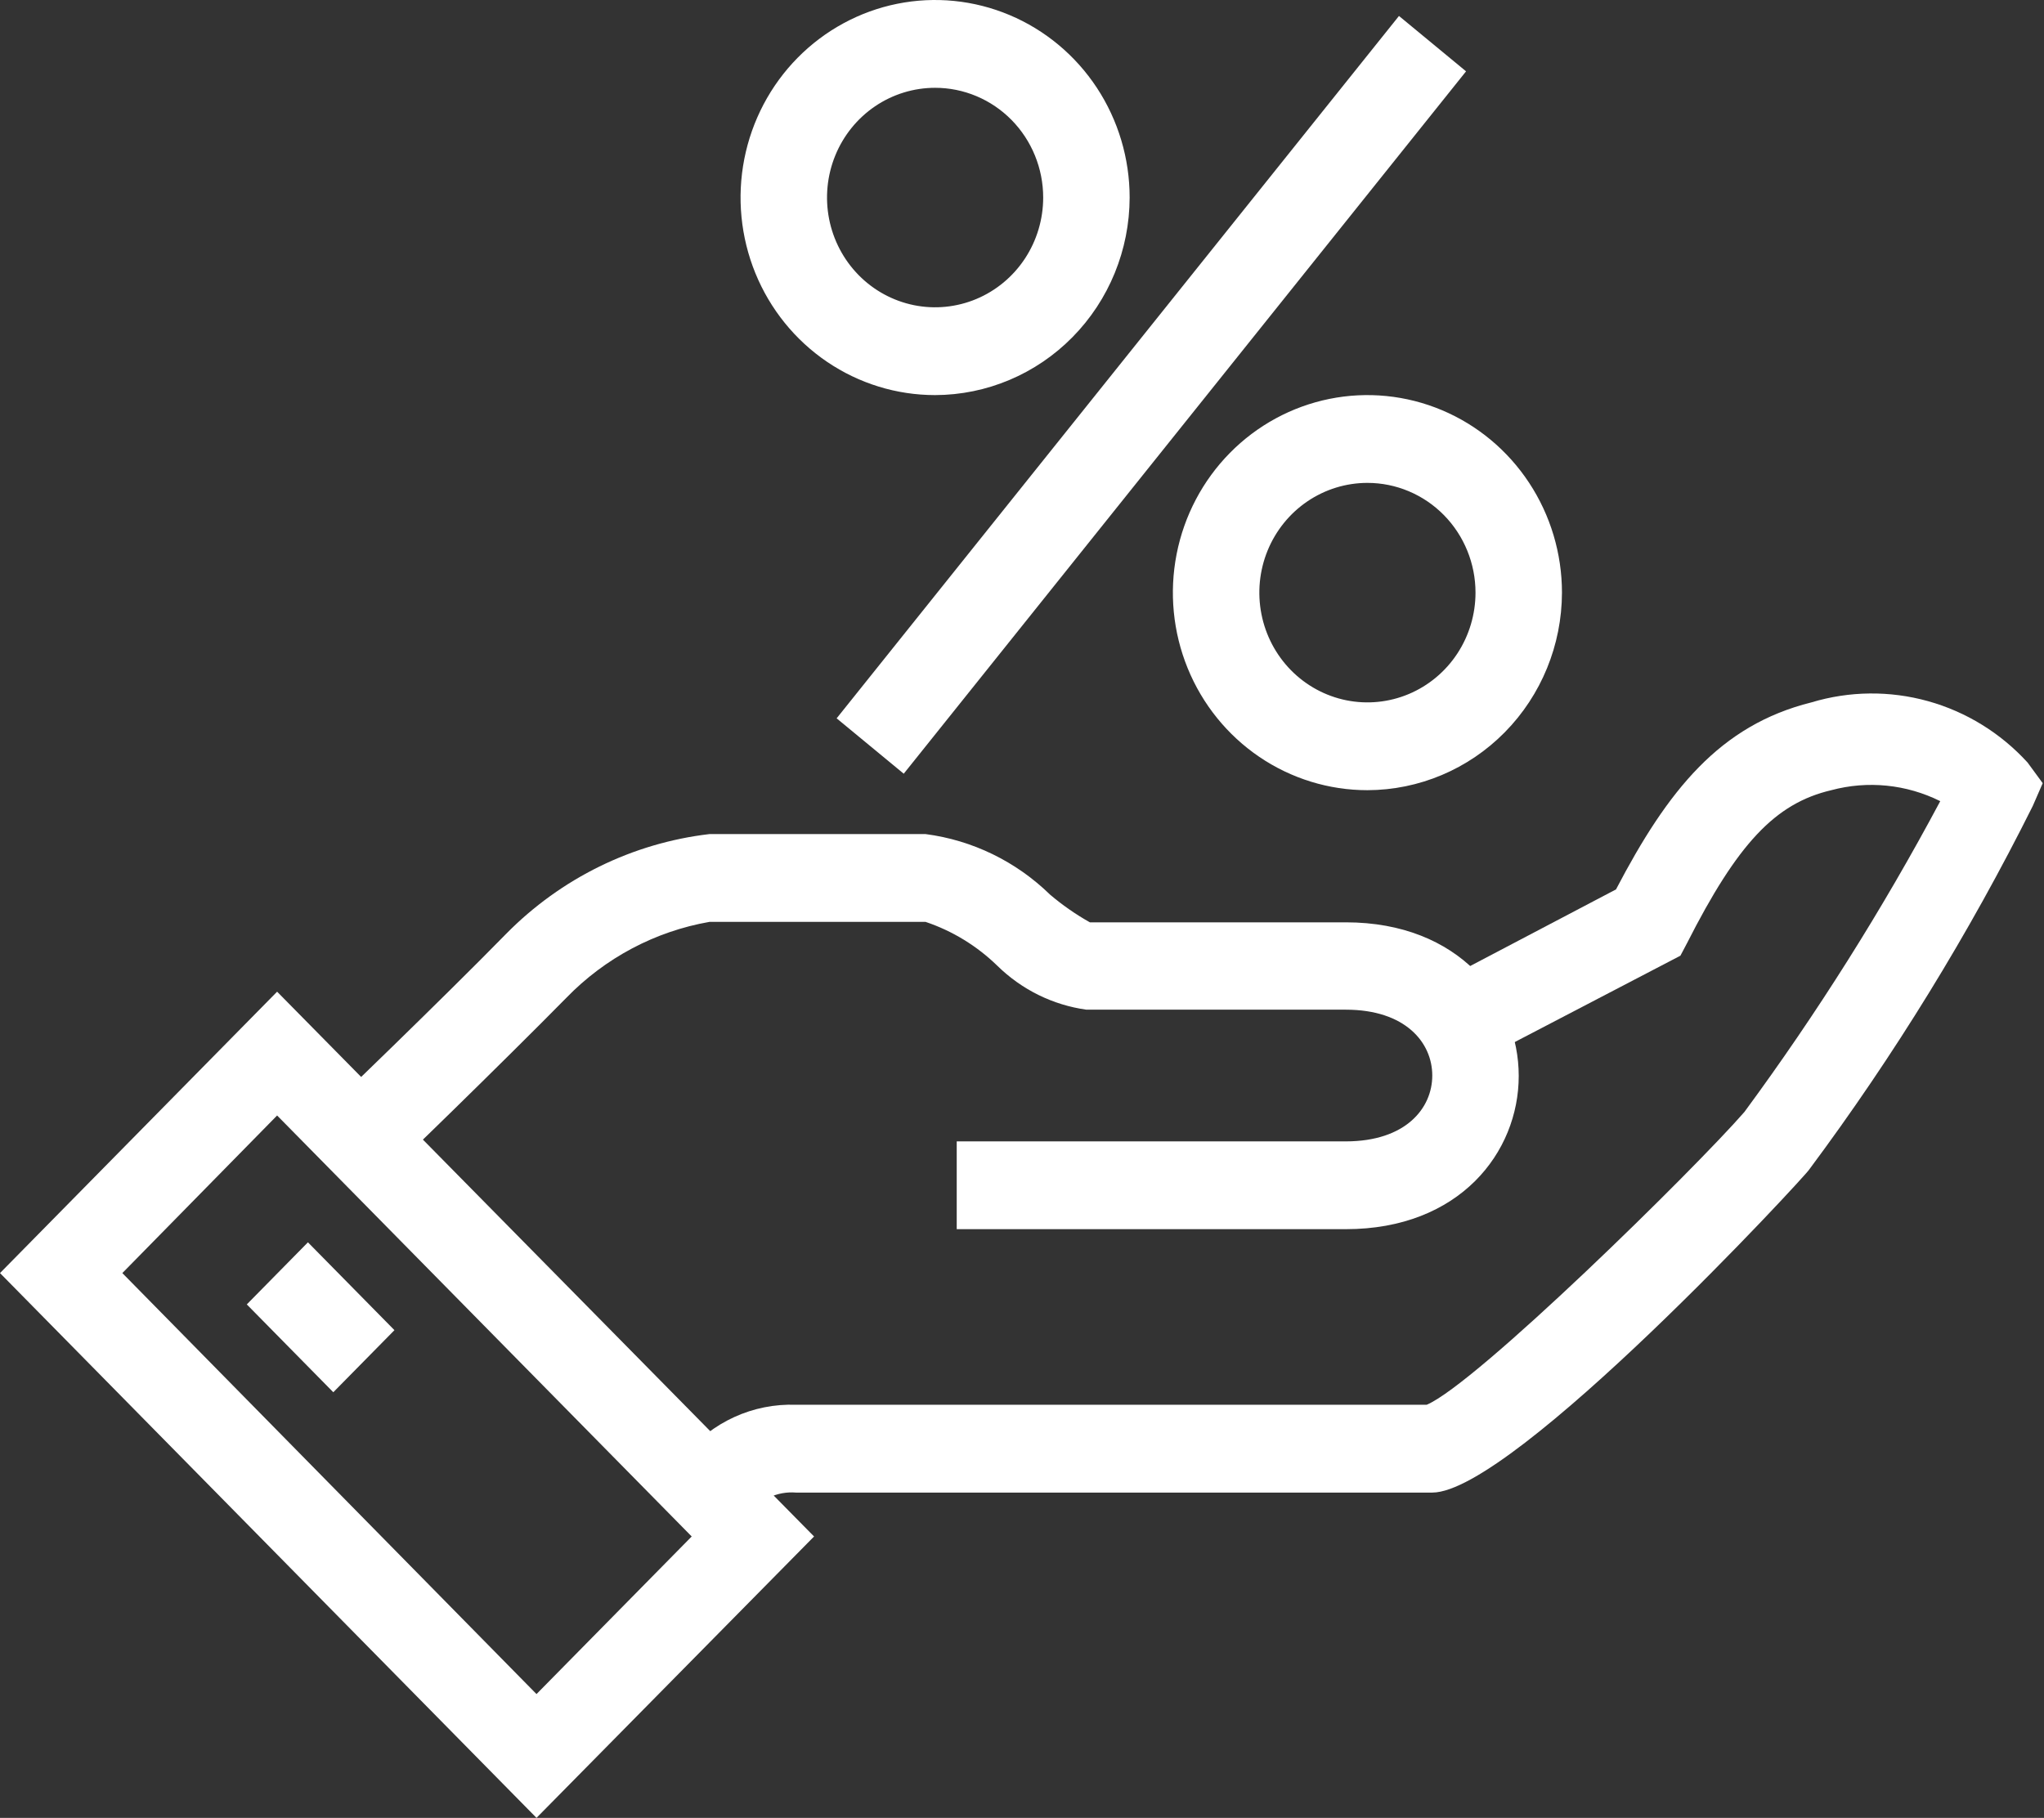 <svg xmlns="http://www.w3.org/2000/svg" width="172" height="153" viewBox="0 0 172 153" fill="none"><rect x="0" y="0" width="172" height="153" fill="#333333" stroke="none"/><g clip-path="url(#clip0_270_9400)"><path d="M62.281 128.245L57.151 122.999L57.588 122.518C58.724 121.121 60.162 120.008 61.789 119.265C63.417 118.522 65.191 118.168 66.974 118.232H120.051C124.198 116.496 142.642 98.355 146.789 93.588C152.901 85.287 158.408 76.544 163.269 67.429C160.422 66.01 157.167 65.683 154.101 66.506C149.372 67.614 146.207 71.013 141.951 79.4L141.405 80.435L123.689 89.672L120.305 83.095L135.985 74.856C140.35 66.506 144.716 61.037 152.428 59.116C155.623 58.152 159.02 58.116 162.234 59.01C165.449 59.905 168.353 61.695 170.618 64.178L171.891 65.915L171.054 67.836C165.693 78.581 159.399 88.819 152.246 98.428C152.101 98.798 127.327 125.622 120.524 125.622H66.974C66.194 125.559 65.412 125.703 64.705 126.04C63.997 126.377 63.387 126.895 62.936 127.543L62.281 128.245Z" fill="white"></path><path d="M113.248 103.453H80.507V96.064H113.248C118.268 96.064 120.524 93.292 120.524 90.521C120.524 87.75 118.268 84.979 113.248 84.979H91.42C88.599 84.588 85.974 83.294 83.926 81.284C82.209 79.612 80.146 78.35 77.887 77.59H59.698C55.125 78.389 50.913 80.625 47.656 83.982C42.309 89.413 32.705 98.761 32.596 98.761L27.575 93.366C27.575 93.366 37.216 84.093 42.6 78.587C47.206 73.915 53.231 70.959 59.698 70.2H77.887C81.828 70.714 85.501 72.502 88.365 75.299C89.405 76.181 90.525 76.961 91.711 77.627H113.248C122.815 77.627 127.799 84.129 127.799 90.558C127.799 96.987 122.815 103.453 113.248 103.453Z" fill="white"></path><path d="M45.146 153L0 107.148L23.319 83.465L68.502 129.317L45.146 153ZM10.295 107.148L45.146 142.581L58.206 129.317L23.319 93.884L10.295 107.148Z" fill="white"></path><path d="M25.912 104.559L20.768 109.785L28.047 117.178L33.192 111.953L25.912 104.559Z" fill="white"></path><path d="M78.688 33.253C75.45 33.253 72.285 32.278 69.593 30.451C66.901 28.624 64.803 26.027 63.563 22.989C62.325 19.951 62 16.608 62.632 13.383C63.264 10.158 64.823 7.195 67.112 4.87C69.402 2.545 72.319 0.961 75.494 0.319C78.67 -0.322 81.961 0.007 84.953 1.266C87.944 2.524 90.501 4.655 92.3 7.389C94.098 10.123 95.058 13.338 95.058 16.626C95.049 21.033 93.321 25.256 90.253 28.372C87.185 31.488 83.027 33.243 78.688 33.253ZM78.688 7.39C76.889 7.39 75.131 7.931 73.635 8.946C72.139 9.961 70.974 11.404 70.285 13.092C69.597 14.779 69.417 16.637 69.768 18.428C70.119 20.22 70.985 21.866 72.257 23.158C73.529 24.45 75.149 25.329 76.914 25.686C78.678 26.042 80.507 25.859 82.168 25.16C83.83 24.461 85.251 23.277 86.25 21.758C87.249 20.239 87.783 18.453 87.783 16.626C87.783 15.413 87.547 14.212 87.09 13.092C86.633 11.971 85.963 10.953 85.119 10.095C84.274 9.237 83.272 8.557 82.168 8.093C81.065 7.628 79.882 7.39 78.688 7.39Z" fill="white"></path><path d="M115.067 66.506C111.829 66.506 108.664 65.531 105.972 63.704C103.28 61.877 101.181 59.28 99.942 56.242C98.703 53.204 98.379 49.861 99.011 46.636C99.642 43.41 101.202 40.448 103.491 38.123C105.781 35.797 108.698 34.214 111.873 33.572C115.049 32.931 118.34 33.26 121.332 34.519C124.323 35.777 126.88 37.908 128.678 40.642C130.477 43.376 131.437 46.591 131.437 49.879C131.428 54.286 129.7 58.509 126.632 61.625C123.564 64.741 119.406 66.496 115.067 66.506ZM115.067 40.642C113.268 40.642 111.51 41.184 110.014 42.199C108.518 43.214 107.353 44.657 106.664 46.344C105.976 48.032 105.796 49.89 106.147 51.681C106.498 53.473 107.364 55.119 108.636 56.411C109.908 57.703 111.528 58.582 113.293 58.939C115.057 59.295 116.885 59.112 118.547 58.413C120.209 57.714 121.63 56.53 122.629 55.011C123.628 53.492 124.162 51.706 124.162 49.879C124.162 47.43 123.203 45.08 121.498 43.348C119.792 41.616 117.479 40.642 115.067 40.642Z" fill="white"></path><path d="M117.722 1.343L70.402 60.458L76.048 65.119L123.367 6.004L117.722 1.343Z" fill="white"></path></g><defs><clipPath id="clip0_270_9400"><rect width="172" height="153" fill="white"></rect></clipPath></defs></svg>